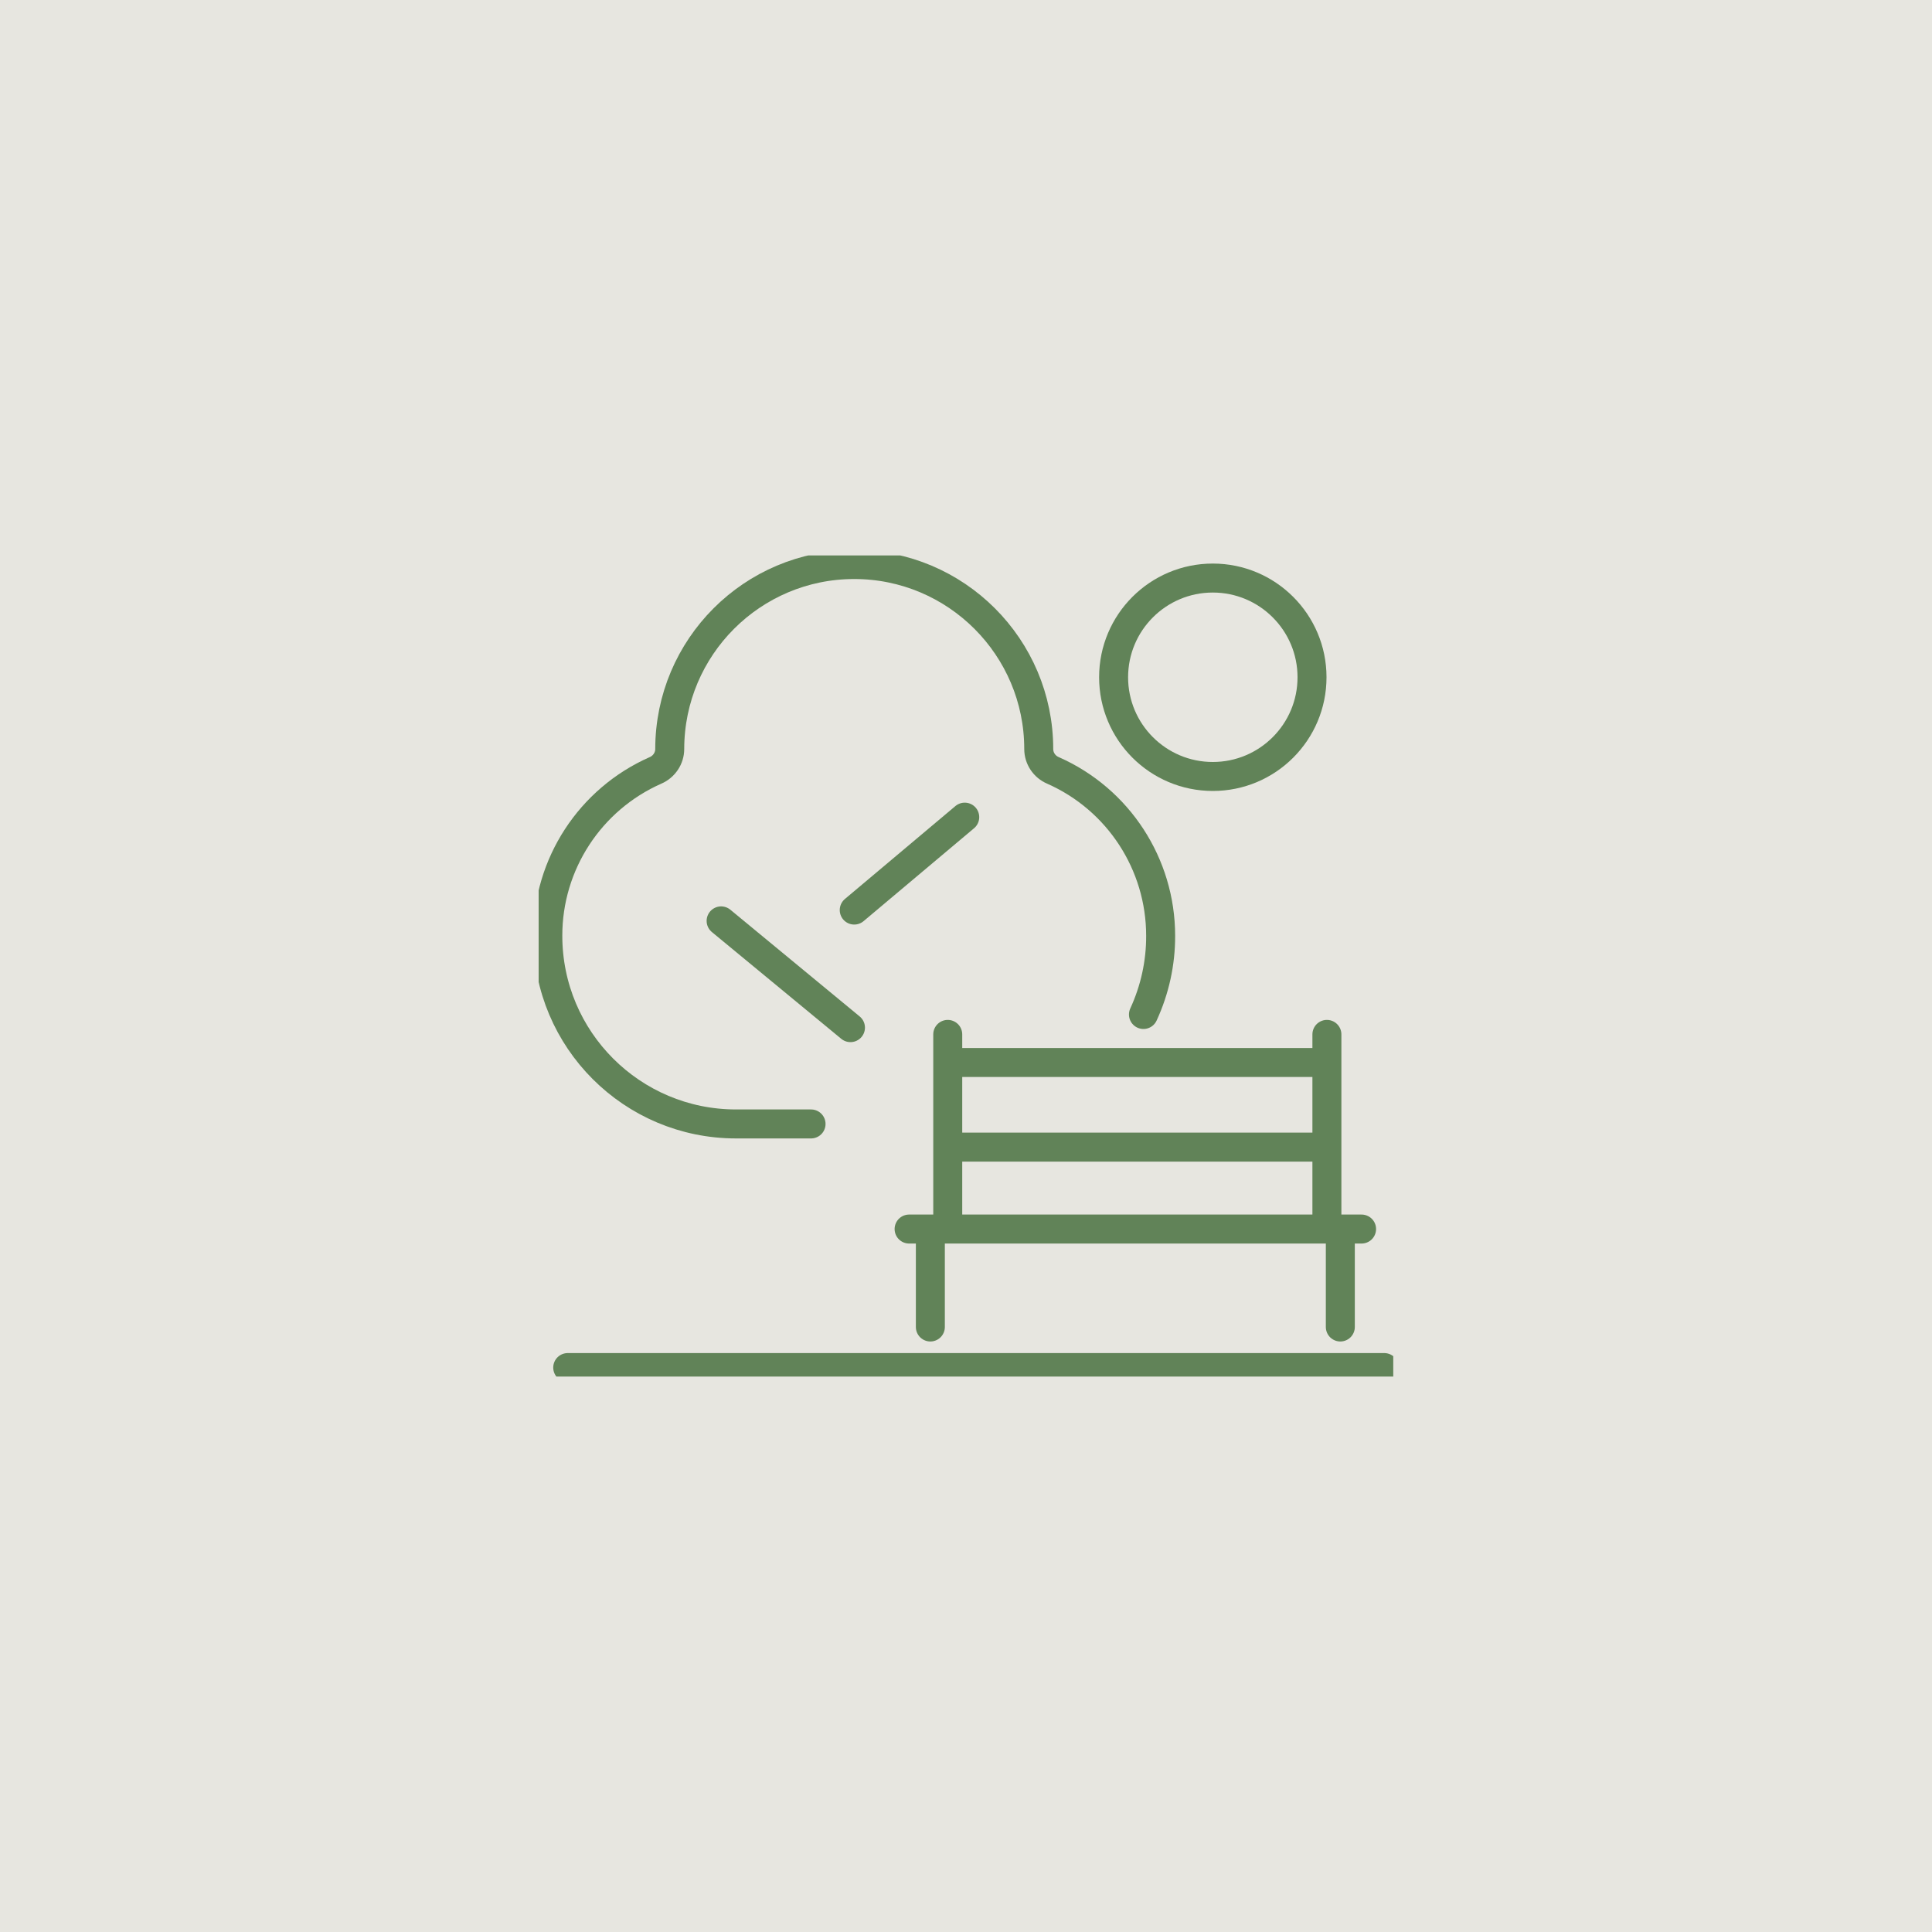 <svg xmlns="http://www.w3.org/2000/svg" xmlns:xlink="http://www.w3.org/1999/xlink" id="Layer_1" data-name="Layer 1" viewBox="0 0 200 200"><defs><style>      .cls-1, .cls-2, .cls-3 {        fill: none;      }      .cls-4 {        fill: #e7e6e0;      }      .cls-2 {        stroke-linecap: round;      }      .cls-2, .cls-3 {        stroke: #618358;        stroke-linejoin: round;        stroke-width: 3px;      }      .cls-5 {        clip-path: url(#clippath);      }    </style><clipPath id="clippath"><rect class="cls-1" x="55.76" y="57.5" width="88.47" height="85"></rect></clipPath></defs><rect class="cls-4" x="-19.68" y="-511.6" width="465.31" height="731.46"></rect><g class="cls-5"><g id="Group_2291" data-name="Group 2291"><line id="Line_49" data-name="Line 49" class="cls-2" x1="58.77" y1="141.57" x2="143.3" y2="141.57"></line><circle id="Ellipse_16" data-name="Ellipse 16" class="cls-2" cx="125.55" cy="70.11" r="10.27"></circle><path id="Path_1234" data-name="Path 1234" class="cls-2" d="M118.37,105.02c1.18-2.56,1.79-5.34,1.78-8.15,0-7.41-4.37-14.13-11.15-17.12-.89-.38-1.47-1.25-1.47-2.21,0-10.55-8.56-19.1-19.1-19.1-10.55,0-19.09,8.55-19.1,19.1,0,.96-.59,1.83-1.47,2.21-6.78,2.99-11.16,9.71-11.15,17.12,0,10.76,8.72,19.48,19.48,19.48h7.77"></path><line id="Line_50" data-name="Line 50" class="cls-2" x1="99.87" y1="84.59" x2="88.43" y2="94.21"></line><line id="Line_51" data-name="Line 51" class="cls-2" x1="74.65" y1="95.33" x2="88.04" y2="106.38"></line><line id="Line_52" data-name="Line 52" class="cls-2" x1="96.31" y1="127.85" x2="96.31" y2="137.37"></line><line id="Line_53" data-name="Line 53" class="cls-2" x1="140.95" y1="127.23" x2="94.11" y2="127.23"></line><line id="Line_54" data-name="Line 54" class="cls-2" x1="138.75" y1="137.37" x2="138.75" y2="127.85"></line><path id="Path_1235" data-name="Path 1235" class="cls-3" d="M137.36,109.99h-39.26"></path><line id="Line_55" data-name="Line 55" class="cls-3" x1="98.11" y1="118.75" x2="137.36" y2="118.75"></line><line id="Line_56" data-name="Line 56" class="cls-2" x1="137.36" y1="107.08" x2="137.36" y2="126.67"></line><line id="Line_57" data-name="Line 57" class="cls-2" x1="98.11" y1="126.67" x2="98.11" y2="107.08"></line></g></g></svg>